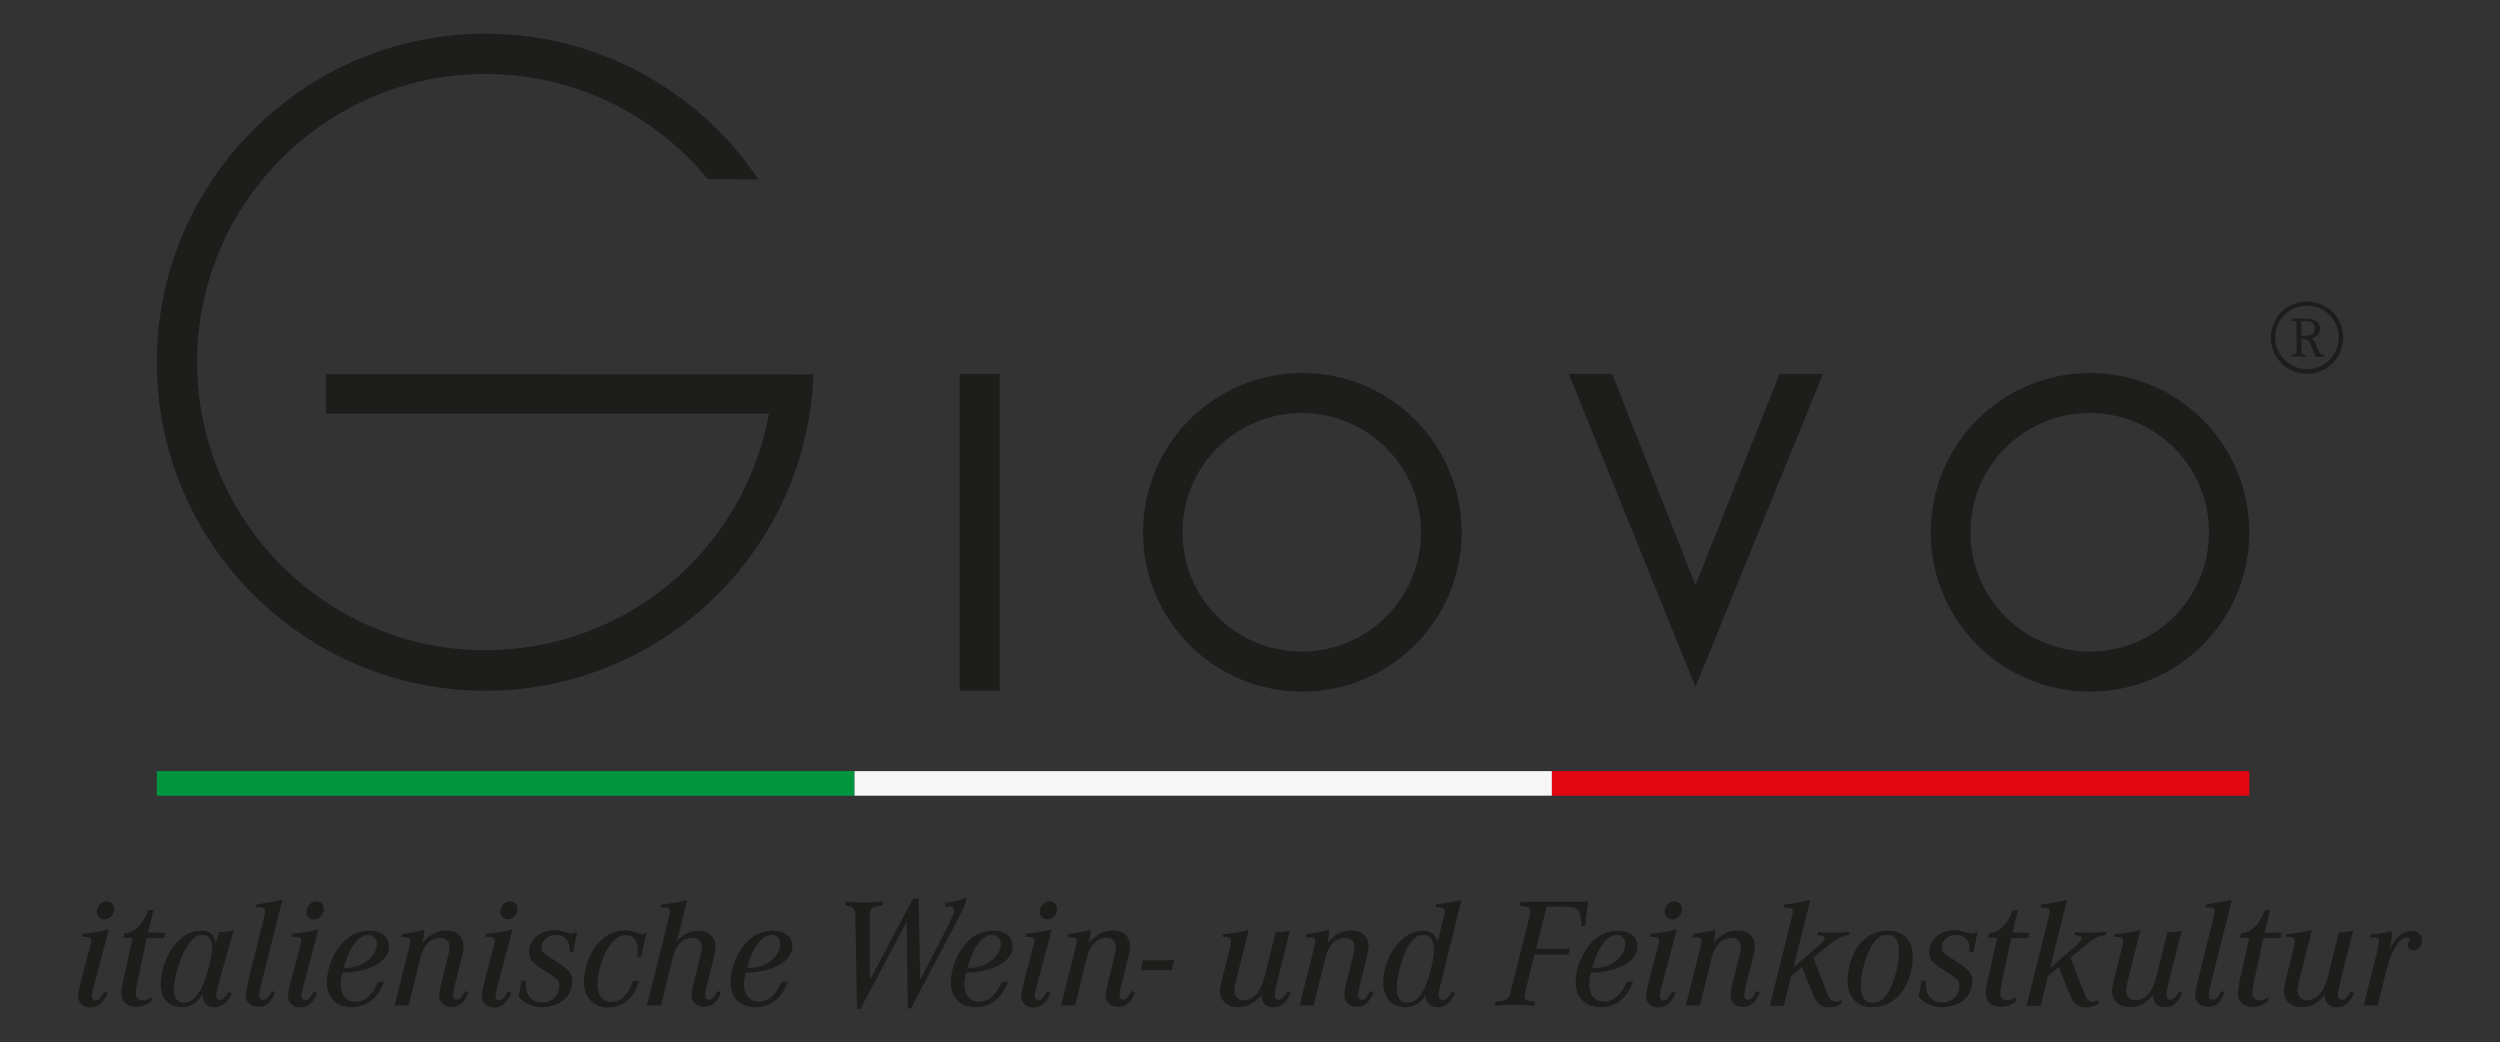 <svg xmlns="http://www.w3.org/2000/svg" xmlns:xlink="http://www.w3.org/1999/xlink" id="a" data-name="Ebene 1" viewBox="0 0 90.55 37.75"><rect x="0" y="0" width="90.55" height="37.75" fill="#333333" stroke="none"/><defs><clipPath id="b"><rect x="2.83" y="1.22" width="84.88" height="35.32" fill="none" stroke-width="0"></rect></clipPath><clipPath id="c"><rect x="2.83" y="1.22" width="84.88" height="35.32" fill="none" stroke-width="0"></rect></clipPath></defs><rect x="34.76" y="13.54" width="1.45" height="11.48" fill="#1d1d1b" stroke-width="0"></rect><polygon points="61.41 21.19 58.39 13.54 56.82 13.54 61.41 24.88 66.03 13.54 64.46 13.54 61.41 21.19" fill="#1d1d1b" stroke-width="0"></polygon><g clip-path="url(#b)"><path d="M47.15,23.6c-2.39,0-4.32-1.93-4.32-4.32s1.93-4.32,4.32-4.32,4.32,1.93,4.32,4.32-1.94,4.32-4.32,4.32M47.17,13.51c-3.19,0-5.77,2.58-5.77,5.77s2.58,5.77,5.77,5.77,5.77-2.58,5.77-5.77-2.58-5.77-5.77-5.77" fill="#1d1d1b" stroke-width="0"></path><path d="M75.69,23.6c-2.39,0-4.32-1.93-4.32-4.32s1.93-4.32,4.32-4.32,4.32,1.93,4.32,4.32-1.93,4.32-4.32,4.32M75.7,13.51c-3.19,0-5.77,2.58-5.77,5.77s2.58,5.77,5.77,5.77,5.77-2.58,5.77-5.77-2.58-5.77-5.77-5.77" fill="#1d1d1b" stroke-width="0"></path><path d="M11.81,13.54v1.44h16.04c-.9,4.97-5.21,8.57-10.27,8.57-5.76,0-10.44-4.68-10.44-10.44S11.83,2.68,17.58,2.68c3.13,0,6.07,1.39,8.06,3.81h.01s1.82.01,1.82.01l-.04-.06c-2.22-3.27-5.9-5.22-9.85-5.22-6.56,0-11.9,5.34-11.9,11.9s5.34,11.9,11.9,11.9c2.86,0,5.62-1.03,7.77-2.89,2.14-1.85,3.55-4.39,3.98-7.17.07-.46.12-.93.13-1.4h0s-17.66-.01-17.66-.01Z" fill="#1d1d1b" stroke-width="0"></path></g><rect x="5.68" y="27.93" width="25.27" height=".89" fill="#009640" stroke-width="0"></rect><rect x="30.95" y="27.93" width="25.26" height=".89" fill="#f6f6f6" stroke-width="0"></rect><rect x="56.21" y="27.93" width="25.26" height=".89" fill="#e30613" stroke-width="0"></rect><g clip-path="url(#c)"><path d="M83.36,12.16h.18c.19,0,.3-.09.3-.27s-.1-.26-.3-.26h-.19v.53ZM83.36,12.27v.47c0,.09.02.1.17.11v.07c-.15-.01-.2-.01-.26-.01s-.11,0-.27.01v-.07c.15-.01.18-.03.18-.11v-1.01c0-.09-.03-.11-.18-.11v-.08h.57c.28,0,.46.14.46.37,0,.17-.1.29-.3.35.06.04.08.07.12.15l.16.35c.04.07.06.09.13.09h.04v.08c-.08,0-.1,0-.15,0-.04,0-.08,0-.14,0l-.23-.51c-.05-.11-.09-.14-.17-.14h-.13ZM83.56,13.37c.64,0,1.15-.52,1.15-1.15s-.51-1.15-1.15-1.15-1.15.51-1.15,1.15.52,1.15,1.15,1.15M83.56,13.54c-.72,0-1.31-.58-1.31-1.31s.58-1.31,1.31-1.31,1.31.59,1.31,1.31-.58,1.31-1.31,1.31" fill="#1d1d1b" stroke-width="0"></path><path d="M85.84,33.95c.29,0,.33.02.33.12,0,.05-.02.19-.04.28l-.52,2.07h.51l.33-1.33c.18-.69.46-1.13.72-1.13.07,0,.11.03.14.09-.07.04-.11.09-.11.17,0,.12.09.2.21.2.18,0,.31-.15.31-.35,0-.21-.15-.35-.36-.35-.31,0-.54.18-.81.65.06-.25.08-.39.08-.51,0-.05,0-.08-.02-.15-.16.07-.42.11-.75.14l-.02.11ZM82.78,33.93c.28,0,.34.03.34.16,0,.05,0,.06-.03.19l-.31,1.24c-.03.15-.06.28-.06.38,0,.35.26.58.66.58.32,0,.56-.13.82-.44.02.3.16.44.44.44s.43-.13.63-.5l-.12-.07c-.14.22-.21.3-.33.3-.08,0-.14-.07-.14-.18,0-.1.02-.18.12-.6l.43-1.72c-.24.05-.31.05-.52.06l-.38,1.55c-.07.27-.15.47-.24.6-.14.2-.33.31-.52.31-.21,0-.35-.14-.35-.34,0-.09.02-.21.05-.34l.47-1.87c-.29.08-.61.13-.94.16l-.03.11ZM82.19,36.11c-.19.1-.26.12-.36.12-.15,0-.25-.1-.25-.26,0-.07.03-.28.07-.46l.33-1.53h.61l.05-.2h-.62l.2-.82h-.18c-.21.53-.52.84-.87.84l-.04.17h.34l-.33,1.46c-.05.21-.08.45-.08.56,0,.29.21.48.52.48.19,0,.37-.06.56-.19l.04-.18ZM80.84,32.59c-.29.07-.64.13-.93.16l-.03.11c.27,0,.33.03.33.15,0,.05-.01.1-.03.2l-.56,2.25c-.07.31-.11.49-.11.59,0,.25.19.42.46.42.29,0,.43-.13.61-.52l-.12-.06c-.13.24-.2.32-.32.32-.08,0-.14-.06-.14-.17,0-.08.01-.12.1-.5l.74-2.95ZM76.56,33.93c.28,0,.34.03.34.16,0,.05,0,.06-.03.19l-.31,1.24c-.03.15-.06.28-.06.38,0,.35.26.58.66.58.32,0,.56-.13.82-.44.02.3.16.44.44.44s.43-.13.63-.5l-.12-.07c-.14.22-.21.3-.33.3-.08,0-.13-.07-.13-.18,0-.1.02-.18.12-.6l.43-1.72c-.24.05-.3.05-.52.06l-.38,1.55c-.07.27-.15.47-.24.6-.14.2-.33.31-.52.31-.21,0-.35-.14-.35-.34,0-.09.02-.21.05-.34l.47-1.87c-.29.08-.61.13-.94.16l-.03.11ZM74.25,35.08l.62-2.48c-.36.08-.6.13-.94.16l-.03.11c.27,0,.34.03.34.15,0,.03-.02.11-.04.2l-.8,3.21h.51l.27-1.08.39-.32.36.9c.16.42.32.56.62.56.15,0,.28-.03.44-.12l.04-.15c-.14.05-.18.06-.24.06-.1,0-.17-.05-.22-.14-.04-.08-.04-.08-.16-.37l-.42-1.08.51-.42c.39-.32.51-.37.77-.4l.03-.12c-.28.02-.42.03-.6.03s-.31,0-.53-.03l-.03.12c.19.01.26.05.26.12,0,.05-.06.13-.18.24l-.97.84ZM73.05,36.11c-.19.1-.26.12-.35.12-.15,0-.25-.1-.25-.26,0-.07.03-.28.07-.46l.33-1.53h.61l.05-.2h-.62l.2-.82h-.18c-.21.53-.52.84-.87.84l-.04.17h.34l-.33,1.46c-.05.21-.08.45-.08.56,0,.29.21.48.52.48.19,0,.37-.06.56-.19l.04-.18ZM71.61,33.74c-.1.06-.15.07-.21.07-.04,0-.11-.01-.17-.03-.2-.07-.3-.09-.43-.09-.52,0-.93.34-.93.79,0,.25.11.39.51.64.54.33.59.39.59.61,0,.32-.28.58-.62.58-.37,0-.6-.25-.6-.67,0-.04,0-.07,0-.12h-.14l-.12.58c.26.27.52.38.87.38.61,0,1.08-.4,1.08-.92,0-.29-.13-.46-.57-.73-.5-.31-.54-.35-.54-.53,0-.24.24-.44.53-.44s.48.2.48.52v.11s.14,0,.14,0l.15-.76ZM68.35,33.86c.29,0,.43.2.43.61,0,.36-.1.83-.26,1.21-.19.45-.39.64-.68.64s-.44-.2-.44-.61c0-.38.13-.94.32-1.32.18-.37.37-.53.63-.53M68.39,33.71c-.41,0-.77.17-1.03.48-.27.34-.44.85-.44,1.32,0,.61.33.97.9.97.43,0,.8-.19,1.07-.56.24-.33.39-.81.39-1.25,0-.61-.33-.96-.89-.96M64.95,35.08l.62-2.48c-.36.08-.6.13-.94.16l-.03.11c.27,0,.34.03.34.15,0,.03-.02.11-.04.2l-.8,3.21h.51l.27-1.08.39-.32.36.9c.16.42.32.56.62.56.15,0,.28-.03.44-.12l.04-.15c-.14.05-.19.06-.24.06-.1,0-.17-.05-.23-.14-.05-.08-.05-.08-.16-.37l-.42-1.08.51-.42c.4-.32.51-.37.77-.4l.03-.12c-.28.02-.42.03-.6.03s-.31,0-.53-.03l-.03.12c.19.01.26.05.26.12,0,.05-.06.13-.19.24l-.98.84ZM61.29,33.95c.29,0,.34.02.34.11,0,.03-.02.18-.04.25l-.53,2.11h.51l.43-1.74c.11-.46.37-.71.71-.71.21,0,.34.12.34.32,0,.1-.02.21-.06.37l-.2.8c-.09.35-.11.47-.11.59,0,.25.19.42.45.42s.46-.15.61-.52l-.12-.06c-.15.27-.2.32-.31.32-.08,0-.13-.07-.13-.17,0-.08.03-.24.1-.5l.21-.85c.05-.18.07-.32.07-.43,0-.34-.25-.56-.62-.56-.33,0-.61.15-.87.45.03-.14.06-.33.06-.42,0-.01,0-.03,0-.06-.2.07-.48.12-.81.16l-.02.11ZM60.66,32.64c-.2,0-.37.18-.37.39,0,.15.12.27.27.27.2,0,.36-.17.36-.38,0-.16-.11-.27-.26-.27M60.73,33.66c-.29.08-.61.13-.94.16l-.03.11c.26,0,.34.03.34.14q0,.05-.05.21l-.31,1.19c-.08.32-.12.5-.12.6,0,.25.18.42.44.42.28,0,.46-.15.63-.52l-.12-.06c-.15.25-.21.32-.32.32-.08,0-.13-.06-.13-.16,0-.09.01-.13.11-.51l.5-1.88ZM57.67,35.06c.2-.75.54-1.2.9-1.2.17,0,.3.15.3.33,0,.25-.17.51-.44.68-.22.14-.46.19-.76.19M58.91,35.56c-.15.43-.46.72-.8.72s-.55-.24-.55-.62c0-.12.02-.27.06-.43.99-.02,1.69-.41,1.69-.95,0-.35-.28-.57-.72-.57s-.81.21-1.1.62c-.25.34-.42.83-.42,1.23,0,.57.34.92.9.92s.96-.33,1.18-.92h-.24ZM55.59,34.57h1.22l.05-.21h-1.22l.38-1.52h.64c.5,0,.61.11.61.63,0,.01,0,.04,0,.07h.14l.11-.88h-2.44l-.04.15c.3.02.39.06.39.18,0,.06-.01.12-.03.2l-.68,2.71c-.07.3-.15.36-.55.38l-.04.15c.33-.03.5-.04.73-.04s.4.01.71.04l.04-.15c-.31-.02-.39-.06-.39-.19,0-.05,0-.09.03-.19l.33-1.34ZM51.57,33.86c.22,0,.37.19.37.49,0,.34-.14.98-.3,1.34-.17.41-.4.63-.67.63-.24,0-.38-.19-.38-.51,0-.4.15-1,.33-1.38.2-.4.39-.57.64-.57M52.95,32.59c-.28.08-.63.13-.92.16l-.03.11c.26,0,.33.03.33.15,0,.04,0,.08-.04.2l-.22.9c-.1-.29-.26-.4-.54-.4-.73,0-1.43.91-1.43,1.88,0,.55.32.89.81.89.31,0,.52-.13.72-.43.02.28.17.43.44.43s.43-.13.63-.49l-.12-.07c-.13.23-.22.3-.33.3-.08,0-.14-.07-.14-.18,0-.09.03-.26.12-.6l.7-2.83ZM47.3,33.95c.29,0,.34.02.34.11,0,.03-.02.18-.04.25l-.53,2.11h.51l.43-1.74c.11-.46.37-.71.71-.71.21,0,.34.12.34.32,0,.1-.02.21-.06.37l-.2.8c-.09.35-.11.47-.11.59,0,.25.19.42.45.42s.46-.15.61-.52l-.12-.06c-.15.27-.2.32-.31.32-.08,0-.13-.07-.13-.17,0-.08.03-.24.1-.5l.21-.85c.04-.18.07-.32.07-.43,0-.34-.25-.56-.62-.56-.33,0-.61.15-.87.45.03-.14.06-.33.06-.42,0-.01,0-.03,0-.06-.2.07-.48.12-.81.16l-.02.11ZM44.25,33.93c.28,0,.34.03.34.16,0,.05,0,.06-.03.19l-.31,1.24c-.03.15-.06.28-.06.38,0,.35.26.58.67.58.32,0,.56-.13.82-.44.02.3.16.44.44.44s.43-.13.63-.5l-.12-.07c-.14.22-.22.3-.33.3-.08,0-.13-.07-.13-.18,0-.1.02-.18.12-.6l.43-1.72c-.24.05-.31.05-.52.06l-.38,1.55c-.07.27-.15.47-.24.6-.14.2-.33.31-.52.31-.21,0-.35-.14-.35-.34,0-.09.02-.21.05-.34l.47-1.87c-.29.08-.61.13-.93.16l-.03.11ZM41.31,35.14h1.13l.09-.36h-1.13l-.09.36ZM38.66,33.95c.29,0,.34.02.34.11,0,.03-.02.18-.04.25l-.53,2.11h.51l.43-1.74c.11-.46.37-.71.71-.71.21,0,.34.12.34.32,0,.1-.02.21-.06.37l-.2.8c-.09.35-.11.47-.11.59,0,.25.19.42.45.42s.46-.15.61-.52l-.12-.06c-.15.27-.2.32-.31.32-.08,0-.13-.07-.13-.17,0-.08.03-.24.1-.5l.21-.85c.05-.18.07-.32.07-.43,0-.34-.25-.56-.62-.56-.33,0-.61.15-.87.45.03-.14.06-.33.06-.42,0-.01,0-.03,0-.06-.2.07-.48.12-.81.16l-.02.11ZM38.03,32.64c-.2,0-.37.18-.37.39,0,.15.12.27.27.27.2,0,.36-.17.36-.38,0-.16-.11-.27-.26-.27M38.1,33.66c-.29.08-.61.13-.94.16l-.03.11c.26,0,.34.03.34.14q0,.05-.05.21l-.31,1.19c-.08.32-.12.5-.12.6,0,.25.18.42.44.42.28,0,.46-.15.62-.52l-.12-.06c-.15.25-.21.32-.32.32-.08,0-.13-.06-.13-.16,0-.09.01-.13.11-.51l.5-1.88ZM35.04,35.06c.2-.75.54-1.2.9-1.2.17,0,.31.15.31.33,0,.25-.17.51-.45.68-.22.14-.46.19-.76.19M36.28,35.56c-.15.43-.46.72-.8.72s-.55-.24-.55-.62c0-.12.02-.27.06-.43.99-.02,1.69-.41,1.69-.95,0-.35-.28-.57-.72-.57s-.81.21-1.1.62c-.25.34-.42.83-.42,1.23,0,.57.34.92.89.92s.96-.33,1.18-.92h-.24ZM31.17,36.53l1.67-3.14.04,3.14h.11l1.65-3.13q.35-.67.35-.78s0-.06-.02-.11c-.17.1-.47.17-.74.19l.02.14c.09-.01.11-.01.15-.01.1,0,.16.05.16.13,0,.09-.08.29-.21.55l-1.02,1.98-.06-2.94h-.2l-1.56,2.94v-2.33c0-.28.07-.33.45-.36l.04-.15c-.29.03-.45.04-.69.04s-.39-.01-.66-.04l-.04.15c.27.01.36.1.37.38l.06,3.36h.11ZM27.06,35.06c.2-.75.54-1.2.9-1.2.17,0,.3.15.3.33,0,.25-.17.51-.44.68-.22.14-.46.19-.76.19M28.3,35.56c-.15.43-.46.72-.8.72s-.55-.24-.55-.62c0-.12.02-.27.06-.43.99-.02,1.69-.41,1.69-.95,0-.35-.28-.57-.72-.57s-.81.21-1.1.62c-.25.34-.42.83-.42,1.23,0,.57.34.92.9.92s.96-.33,1.18-.92h-.24ZM23.93,32.86c.27,0,.34.03.34.15,0,.03-.01.1-.04.2l-.8,3.21h.51l.43-1.74c.12-.46.36-.71.7-.71.21,0,.35.12.35.32,0,.09-.02.23-.05.34l-.21.83c-.09.33-.11.48-.11.59,0,.25.19.42.45.42.28,0,.48-.17.61-.52l-.12-.06s-.03.06-.05.09c-.1.17-.17.23-.26.23-.08,0-.14-.07-.14-.17s.01-.15.1-.5l.22-.88c.03-.14.06-.29.06-.38,0-.34-.25-.57-.62-.57-.29,0-.54.12-.78.37l.37-1.48c-.29.08-.64.13-.94.16l-.03.11ZM23.42,33.76c-.08.06-.12.07-.17.07-.04,0-.1-.02-.17-.04-.17-.06-.3-.09-.45-.09-.41,0-.77.2-1.05.57-.26.35-.43.85-.43,1.29,0,.57.34.93.88.93s.93-.34,1.12-.96h-.23c-.16.5-.43.76-.77.76-.32,0-.51-.24-.51-.63,0-.34.12-.81.3-1.17.21-.42.44-.62.73-.62s.43.2.43.56c0,.08,0,.13-.02.23h.14l.2-.9ZM20.9,33.74c-.1.06-.15.07-.21.07-.04,0-.11-.01-.17-.03-.2-.07-.3-.09-.43-.09-.52,0-.93.34-.93.79,0,.25.11.39.51.64.54.33.59.39.59.61,0,.32-.28.58-.62.58-.37,0-.6-.25-.6-.67,0-.04,0-.07,0-.12h-.14l-.12.58c.26.27.52.38.87.38.61,0,1.08-.4,1.08-.92,0-.29-.13-.46-.57-.73-.5-.31-.54-.35-.54-.53,0-.24.24-.44.53-.44s.48.2.48.52v.11s.13,0,.13,0l.15-.76ZM18.49,32.64c-.2,0-.37.18-.37.39,0,.15.12.27.27.27.2,0,.36-.17.36-.38,0-.16-.11-.27-.26-.27M18.56,33.66c-.29.08-.61.13-.94.16l-.03.11c.26,0,.34.03.34.14q0,.05-.05.21l-.31,1.19c-.08.32-.12.5-.12.6,0,.25.18.42.44.42.28,0,.46-.15.63-.52l-.12-.06c-.15.25-.21.32-.32.32-.08,0-.13-.06-.13-.16,0-.09.01-.13.11-.51l.5-1.88ZM14.52,33.95c.29,0,.34.02.34.11,0,.03-.02.18-.04.25l-.53,2.11h.51l.43-1.74c.11-.46.37-.71.71-.71.21,0,.34.12.34.32,0,.1-.02.21-.06.37l-.2.8c-.09.35-.11.47-.11.59,0,.25.19.42.45.42s.46-.15.61-.52l-.12-.06c-.15.27-.2.32-.31.32-.08,0-.13-.07-.13-.17,0-.08.03-.24.1-.5l.21-.85c.05-.18.07-.32.07-.43,0-.34-.25-.56-.62-.56-.33,0-.61.15-.87.45.03-.14.06-.33.06-.42,0-.01,0-.03,0-.06-.2.07-.48.12-.81.16l-.02.11ZM12.45,35.06c.2-.75.54-1.2.9-1.2.17,0,.3.15.3.33,0,.25-.17.51-.45.68-.22.14-.46.19-.76.19M13.69,35.56c-.15.43-.46.72-.8.72s-.55-.24-.55-.62c0-.12.02-.27.06-.43.99-.02,1.69-.41,1.69-.95,0-.35-.28-.57-.72-.57s-.81.21-1.11.62c-.25.34-.42.83-.42,1.23,0,.57.34.92.89.92s.96-.33,1.18-.92h-.24ZM11.47,32.64c-.2,0-.37.18-.37.39,0,.15.12.27.27.27.2,0,.36-.17.36-.38,0-.16-.11-.27-.26-.27M11.54,33.66c-.29.08-.61.13-.94.16l-.03.11c.26,0,.34.03.34.14q0,.05-.04.21l-.32,1.19c-.08.32-.12.5-.12.6,0,.25.18.42.44.42.28,0,.46-.15.62-.52l-.12-.06c-.15.25-.21.32-.32.32-.08,0-.13-.06-.13-.16,0-.09.01-.13.11-.51l.5-1.88ZM10.23,32.59c-.29.07-.64.13-.93.16l-.03.11c.27,0,.33.03.33.15,0,.05-.01.1-.03.2l-.56,2.25c-.07.31-.11.49-.11.59,0,.25.18.42.46.42.29,0,.43-.13.61-.52l-.12-.06c-.13.24-.2.32-.32.32-.08,0-.14-.06-.14-.17,0-.08.01-.12.1-.5l.74-2.95ZM7.33,33.86c.22,0,.35.18.35.48s-.16.95-.34,1.35c-.19.42-.42.63-.69.63-.22,0-.35-.18-.35-.49s.11-.75.28-1.16c.23-.55.47-.81.75-.81M8.45,33.7c-.19.04-.3.06-.52.06l-.12.43c-.03-.33-.2-.48-.52-.48-.37,0-.72.19-.99.55-.29.37-.48.94-.48,1.38,0,.52.29.84.77.84.32,0,.54-.14.75-.47,0,.31.15.47.42.47s.45-.14.64-.49l-.11-.07c-.14.22-.23.3-.33.3-.08,0-.13-.07-.13-.17,0-.08.05-.29.14-.61l.49-1.72ZM5.53,36.11c-.19.1-.26.12-.36.12-.15,0-.25-.1-.25-.26,0-.07.03-.28.07-.46l.33-1.53h.61l.05-.2h-.62l.2-.82h-.18c-.21.53-.52.84-.87.84l-.04.17h.34l-.33,1.46c-.05.21-.08.45-.08.56,0,.29.21.48.52.48.19,0,.37-.06.56-.19l.04-.18ZM3.88,32.64c-.2,0-.37.18-.37.39,0,.15.12.27.27.27.2,0,.36-.17.36-.38,0-.16-.11-.27-.26-.27M3.94,33.66c-.29.08-.61.13-.94.16l-.03.11c.26,0,.34.03.34.14q0,.05-.05.21l-.31,1.19c-.08.32-.12.5-.12.6,0,.25.18.42.44.42.28,0,.46-.15.63-.52l-.12-.06c-.15.25-.21.32-.32.32-.08,0-.13-.06-.13-.16,0-.09.01-.13.11-.51l.5-1.88Z" fill="#1d1d1b" stroke-width="0"></path></g></svg>